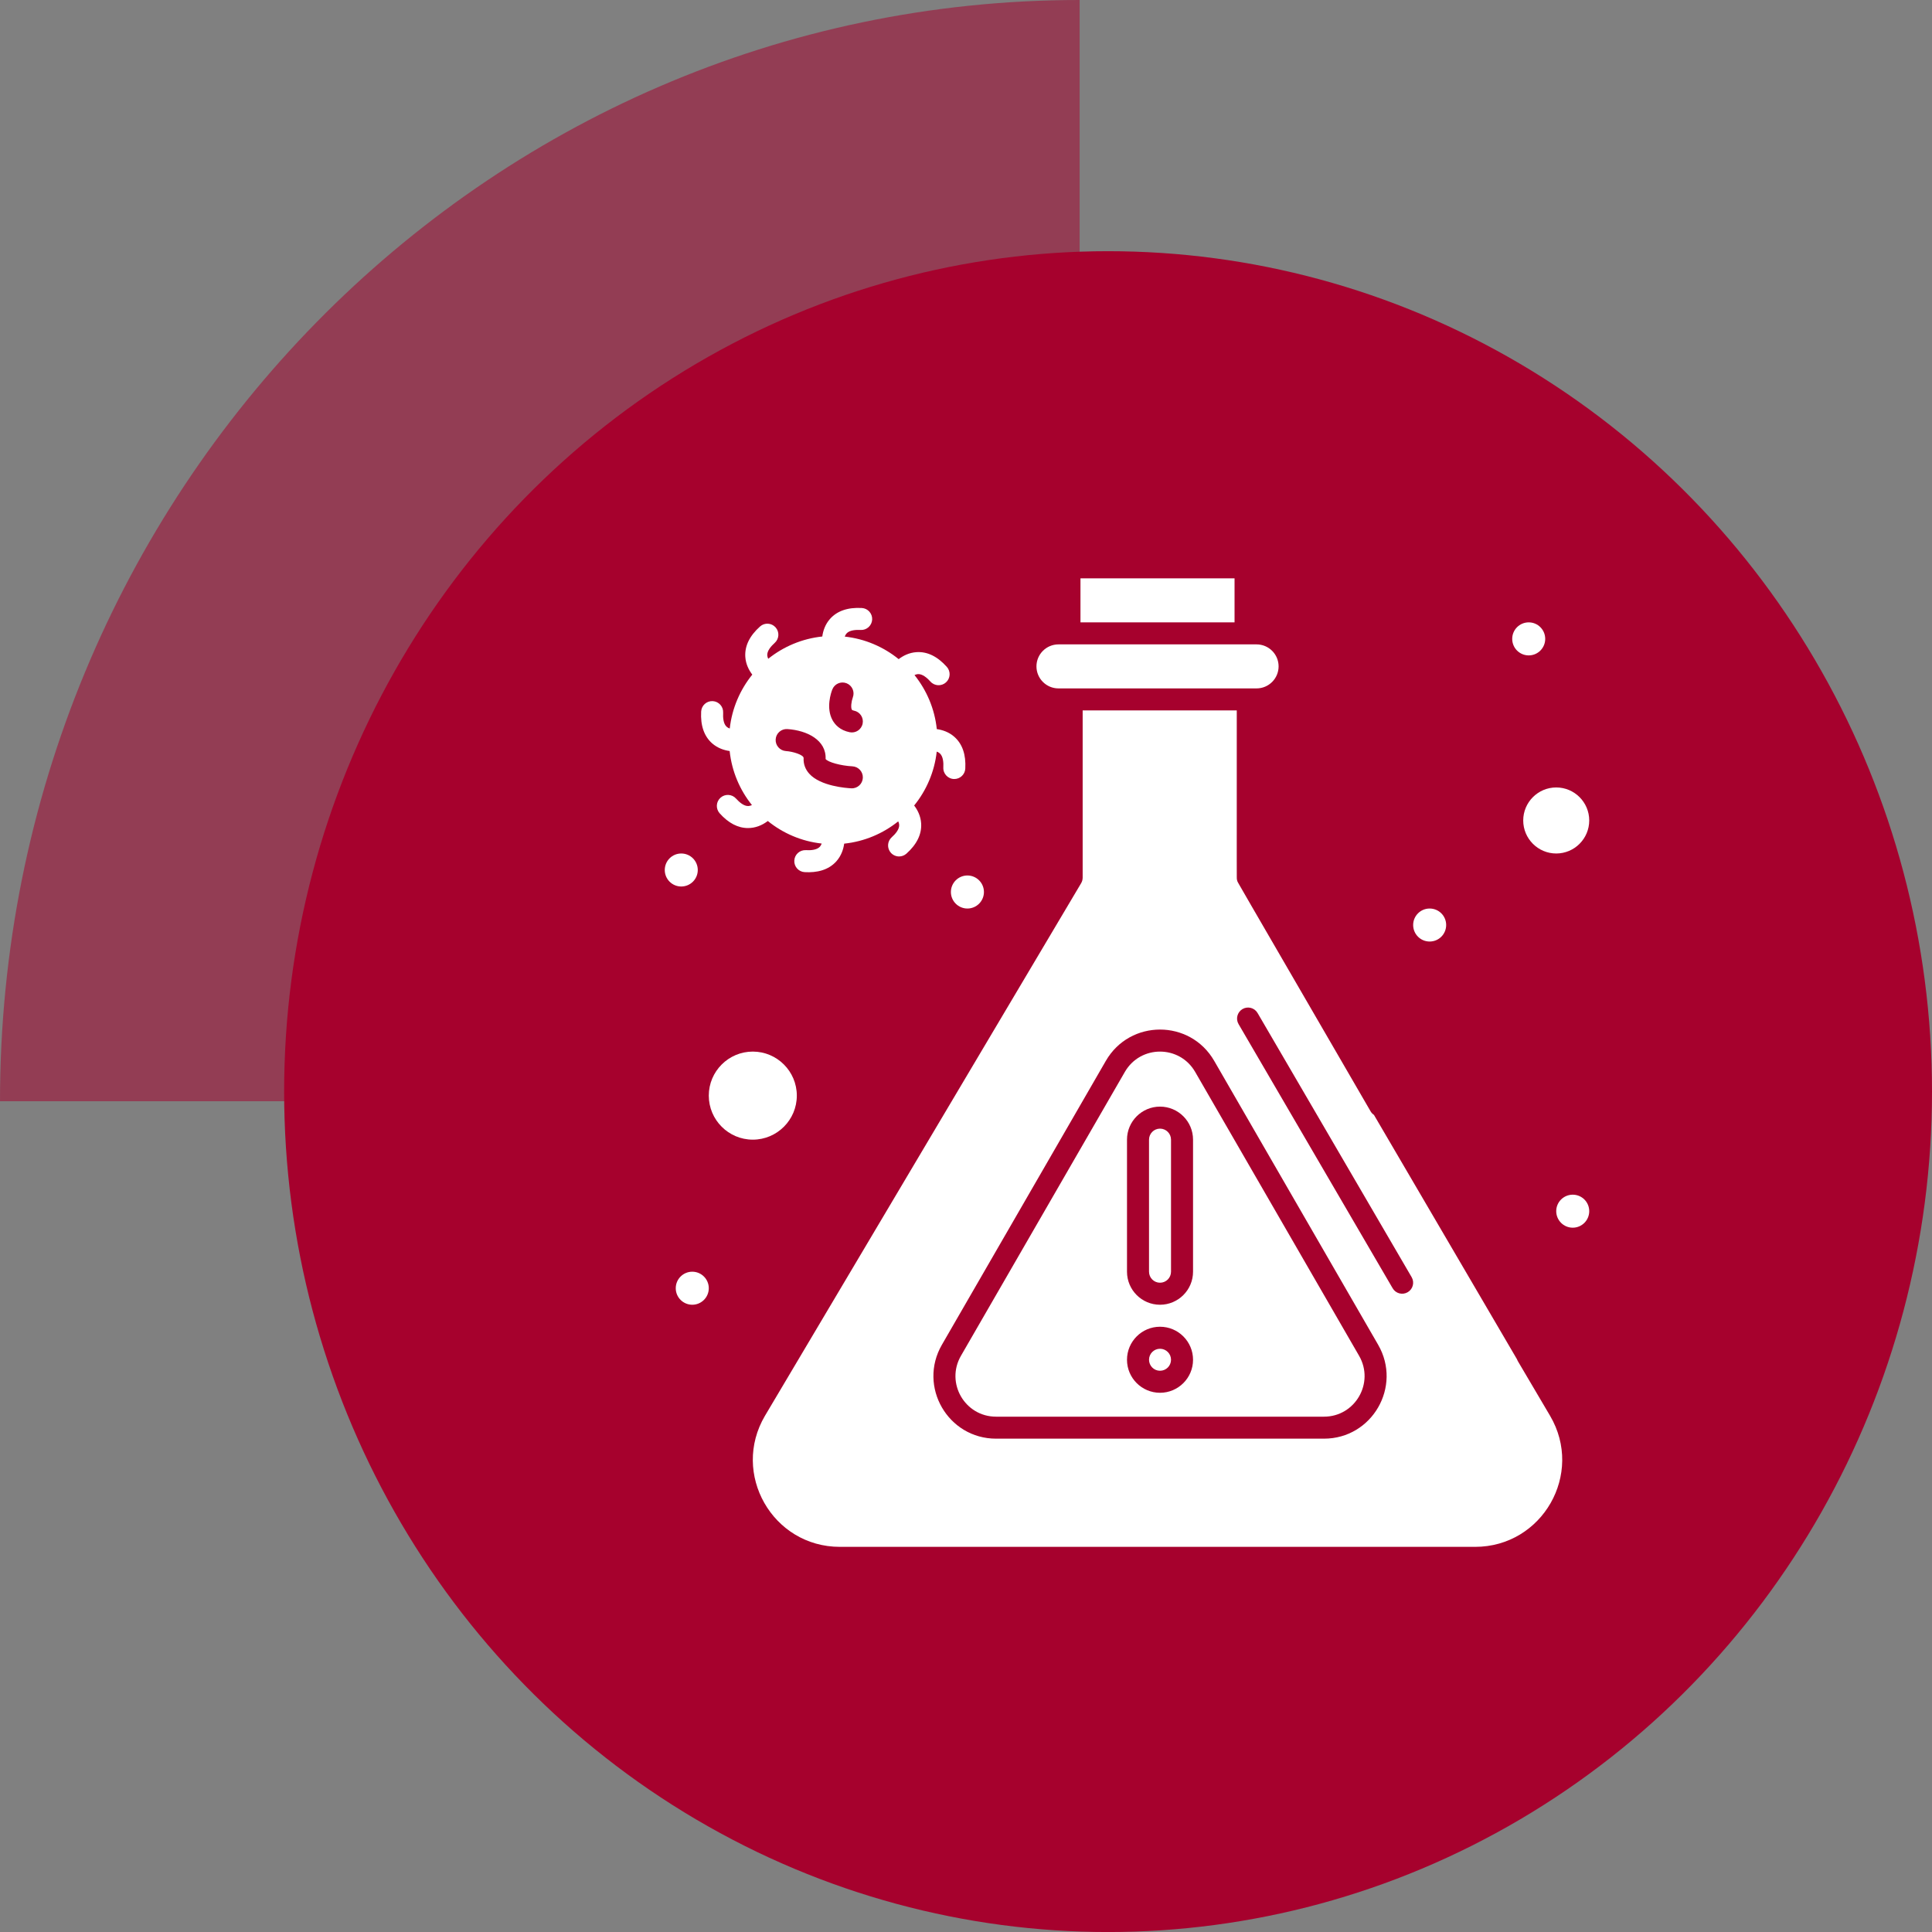 <?xml version="1.0" encoding="UTF-8"?>
<svg xmlns="http://www.w3.org/2000/svg" width="60" height="60" viewBox="0 0 60 60" fill="none">
  <rect x="0" y="0" width="60" height="60" fill="#808080" stroke="none"/>
  <path d="M33.529 34.2H0C0 15.312 15.012 0 33.529 0V34.2Z" fill="#A6012D" fill-opacity="0.52"></path>
  <ellipse cx="34.412" cy="33.901" rx="25.588" ry="26.1" fill="#A6012D"></ellipse>
  <path d="M37.116 33.288C36.631 32.449 35.42 32.448 34.934 33.288L29.843 42.106C29.358 42.946 29.964 43.996 30.934 43.996H41.117C42.086 43.996 42.693 42.947 42.208 42.106L37.116 33.288ZM36.025 43.254C35.46 43.254 35 42.794 35 42.229C35 41.663 35.46 41.203 36.025 41.203C36.591 41.203 37.051 41.663 37.051 42.229C37.051 42.794 36.591 43.254 36.025 43.254ZM37.051 39.494C37.051 40.06 36.591 40.52 36.025 40.52C35.46 40.52 35 40.06 35 39.494V35.393C35 34.827 35.46 34.367 36.025 34.367C36.591 34.367 37.051 34.827 37.051 35.393V39.494Z" fill="white"></path>
  <path d="M36.025 35.051C35.837 35.051 35.684 35.204 35.684 35.393V39.494C35.684 39.683 35.837 39.836 36.025 39.836C36.214 39.836 36.367 39.683 36.367 39.494V35.393C36.367 35.204 36.214 35.051 36.025 35.051Z" fill="white"></path>
  <path d="M33.555 17.961H38.34V19.328H33.555V17.961Z" fill="white"></path>
  <path d="M47.135 42.266C47.124 42.247 47.116 42.228 47.109 42.209L42.669 34.624C42.628 34.596 42.592 34.56 42.566 34.515C38.152 26.903 38.446 27.418 38.427 27.362C38.421 27.344 38.42 27.348 38.414 27.312C38.405 27.258 38.41 27.567 38.409 22.062H33.623V27.254C33.623 27.316 33.607 27.376 33.576 27.428L23.757 43.968C22.698 45.764 23.99 48.039 26.084 48.039H45.811C47.9 48.039 49.2 45.769 48.138 43.967L47.135 42.266ZM41.117 44.679H30.934C29.439 44.679 28.503 43.061 29.251 41.764L34.343 32.946C35.09 31.651 36.96 31.649 37.708 32.946L42.8 41.764C43.547 43.059 42.614 44.679 41.117 44.679ZM43.717 40.131C43.555 40.226 43.345 40.172 43.25 40.008L38.465 31.805C38.369 31.642 38.425 31.433 38.587 31.337C38.751 31.242 38.96 31.297 39.055 31.46L43.84 39.664C43.935 39.827 43.88 40.036 43.717 40.131Z" fill="white"></path>
  <path d="M36.025 41.887C35.837 41.887 35.684 42.04 35.684 42.228C35.684 42.417 35.837 42.57 36.025 42.57C36.214 42.57 36.367 42.417 36.367 42.228C36.367 42.04 36.214 41.887 36.025 41.887Z" fill="white"></path>
  <path d="M32.872 21.379H39.024C39.401 21.379 39.708 21.072 39.708 20.695C39.708 20.318 39.401 20.012 39.024 20.012C37.638 20.012 34.156 20.012 32.872 20.012C32.495 20.012 32.188 20.318 32.188 20.695C32.188 21.072 32.495 21.379 32.872 21.379Z" fill="white"></path>
  <path d="M47.305 25.48C47.305 26.046 47.765 26.506 48.33 26.506C48.895 26.506 49.355 26.046 49.355 25.48C49.355 24.915 48.895 24.455 48.33 24.455C47.765 24.455 47.305 24.915 47.305 25.48Z" fill="white"></path>
  <path d="M24.746 34.025C24.746 33.272 24.133 32.658 23.379 32.658C22.625 32.658 22.012 33.272 22.012 34.025C22.012 34.779 22.625 35.393 23.379 35.393C24.133 35.393 24.746 34.779 24.746 34.025Z" fill="white"></path>
  <path d="M22.66 23.324C22.727 23.955 22.975 24.532 23.352 25.002C23.319 25.018 23.284 25.029 23.246 25.032C23.105 25.041 22.958 24.911 22.859 24.801C22.733 24.66 22.517 24.648 22.376 24.774C22.235 24.9 22.224 25.116 22.349 25.257C22.622 25.562 22.918 25.716 23.229 25.716C23.456 25.716 23.663 25.635 23.845 25.497C24.313 25.876 24.888 26.128 25.518 26.197C25.506 26.232 25.489 26.264 25.465 26.292C25.372 26.398 25.176 26.411 25.028 26.402C24.839 26.392 24.678 26.536 24.668 26.725C24.657 26.913 24.802 27.075 24.99 27.085C25.366 27.106 25.73 27.026 25.979 26.743C26.13 26.57 26.193 26.371 26.217 26.2C26.848 26.134 27.425 25.885 27.895 25.508C27.911 25.541 27.923 25.577 27.925 25.614C27.934 25.755 27.805 25.902 27.694 26.001C27.553 26.127 27.541 26.343 27.667 26.484C27.735 26.559 27.828 26.598 27.922 26.598C28.003 26.598 28.084 26.569 28.15 26.511C28.475 26.22 28.629 25.903 28.607 25.569C28.592 25.34 28.495 25.153 28.39 25.016C28.77 24.547 29.021 23.972 29.091 23.342C29.125 23.354 29.158 23.371 29.185 23.395C29.291 23.488 29.304 23.684 29.296 23.832C29.285 24.028 29.44 24.193 29.637 24.193C29.817 24.193 29.968 24.052 29.978 23.87C30.002 23.434 29.887 23.102 29.636 22.881C29.464 22.73 29.264 22.667 29.093 22.643C29.027 22.012 28.778 21.436 28.401 20.965C28.434 20.949 28.47 20.938 28.507 20.935C28.648 20.926 28.796 21.056 28.895 21.166C29.02 21.307 29.236 21.319 29.377 21.193C29.518 21.067 29.53 20.851 29.404 20.71C29.113 20.385 28.797 20.231 28.463 20.253C28.233 20.268 28.047 20.365 27.909 20.47C27.441 20.091 26.865 19.839 26.235 19.77C26.247 19.735 26.265 19.701 26.29 19.673C26.384 19.569 26.579 19.556 26.726 19.564C26.914 19.575 27.075 19.431 27.086 19.242C27.096 19.054 26.952 18.892 26.764 18.882C26.328 18.858 25.995 18.973 25.774 19.224C25.623 19.397 25.56 19.596 25.537 19.767C24.906 19.834 24.329 20.082 23.858 20.459C23.842 20.426 23.831 20.39 23.828 20.353C23.819 20.212 23.949 20.065 24.059 19.966C24.2 19.84 24.212 19.624 24.086 19.483C23.96 19.342 23.744 19.33 23.604 19.456C23.278 19.747 23.125 20.064 23.146 20.398C23.161 20.628 23.259 20.814 23.363 20.951C22.984 21.42 22.733 21.995 22.663 22.625C22.629 22.613 22.596 22.596 22.569 22.572C22.462 22.479 22.45 22.283 22.458 22.135C22.468 21.946 22.324 21.785 22.136 21.774C21.946 21.764 21.786 21.908 21.775 22.097C21.751 22.532 21.866 22.865 22.117 23.086C22.29 23.237 22.49 23.3 22.66 23.324ZM26.288 21.218C26.464 21.286 26.552 21.483 26.485 21.659C26.44 21.782 26.417 21.969 26.454 22.037C26.457 22.042 26.466 22.059 26.522 22.07C26.707 22.107 26.827 22.287 26.79 22.472C26.753 22.658 26.573 22.777 26.388 22.74C26.084 22.679 25.931 22.503 25.855 22.366C25.645 21.985 25.811 21.507 25.847 21.415C25.915 21.238 26.112 21.151 26.288 21.218ZM24.957 23.543C24.962 23.444 24.624 23.338 24.408 23.325C24.22 23.312 24.077 23.15 24.089 22.961C24.101 22.773 24.263 22.63 24.452 22.642C25.064 22.682 25.666 22.985 25.64 23.572C25.712 23.67 26.116 23.781 26.472 23.799C26.66 23.809 26.806 23.969 26.796 24.158C26.787 24.343 26.63 24.491 26.439 24.482C26.282 24.474 25.481 24.416 25.133 24.029C25.008 23.891 24.947 23.722 24.957 23.543Z" fill="white"></path>
  <path d="M48.843 38.127C49.126 38.127 49.355 37.897 49.355 37.614C49.355 37.331 49.126 37.102 48.843 37.102C48.56 37.102 48.33 37.331 48.33 37.614C48.33 37.897 48.56 38.127 48.843 38.127Z" fill="white"></path>
  <path d="M44.399 29.24C44.683 29.24 44.912 29.011 44.912 28.727C44.912 28.444 44.683 28.215 44.399 28.215C44.116 28.215 43.887 28.444 43.887 28.727C43.887 29.011 44.116 29.24 44.399 29.24Z" fill="white"></path>
  <path d="M47.476 20.354C47.759 20.354 47.988 20.124 47.988 19.841C47.988 19.558 47.759 19.328 47.476 19.328C47.192 19.328 46.963 19.558 46.963 19.841C46.963 20.124 47.192 20.354 47.476 20.354Z" fill="white"></path>
  <path d="M30.044 28.215C30.327 28.215 30.557 27.985 30.557 27.702C30.557 27.419 30.327 27.189 30.044 27.189C29.761 27.189 29.531 27.419 29.531 27.702C29.531 27.985 29.761 28.215 30.044 28.215Z" fill="white"></path>
  <path d="M21.499 40.52C21.782 40.52 22.012 40.29 22.012 40.007C22.012 39.724 21.782 39.494 21.499 39.494C21.216 39.494 20.986 39.724 20.986 40.007C20.986 40.29 21.216 40.52 21.499 40.52Z" fill="white"></path>
  <path d="M21.157 27.531C21.44 27.531 21.67 27.302 21.67 27.019C21.67 26.735 21.44 26.506 21.157 26.506C20.874 26.506 20.645 26.735 20.645 27.019C20.645 27.302 20.874 27.531 21.157 27.531Z" fill="white"></path>
</svg>
